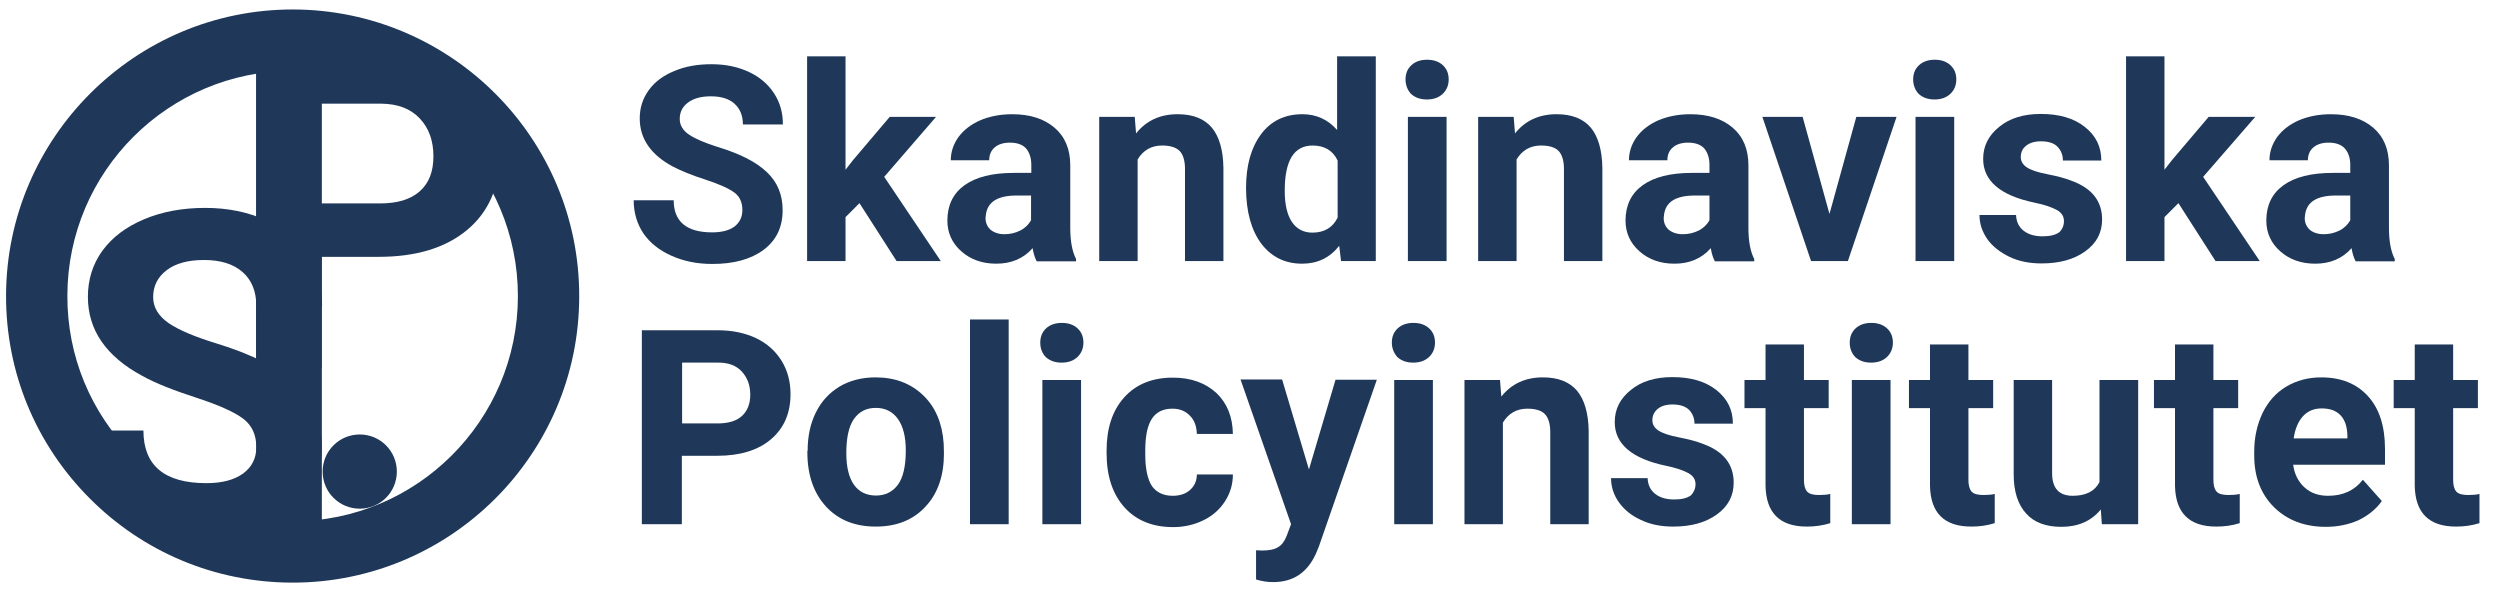 <?xml version="1.0" encoding="utf-8"?>
<!-- Generator: Adobe Illustrator 28.0.0, SVG Export Plug-In . SVG Version: 6.00 Build 0)  -->
<svg version="1.1" id="Lager_1" xmlns="http://www.w3.org/2000/svg" xmlns:xlink="http://www.w3.org/1999/xlink" x="0px" y="0px"
	 viewBox="0 0 950 225" style="enable-background:new 0 0 950 225;" xml:space="preserve">
<style type="text/css">
	.st0{clip-path:url(#SVGID_00000155133987188139273970000015684903174796463763_);}
	.st1{fill:#1F3859;}
	.st2{enable-background:new    ;}
	.st3{clip-path:url(#SVGID_00000005228489736658933410000006827789667903491745_);}
</style>
<g>
	<defs>
		<rect id="SVGID_1_" x="-100.6" y="-40.5" width="1169.2" height="302.6"/>
	</defs>
	<clipPath id="SVGID_00000147206560354535898120000002481260014849316502_">
		<use xlink:href="#SVGID_1_"  style="overflow:visible;"/>
	</clipPath>
	<g style="clip-path:url(#SVGID_00000147206560354535898120000002481260014849316502_);">
		<path class="st1" d="M111.2,221.4c-0.1,0-0.2,0-0.3,0c-29.1-0.1-56.4-11.5-76.9-32.1c-20.5-20.6-31.8-48-31.7-77.1
			C2.5,52.3,51.3,3.6,111.2,3.6c0.1,0,0.2,0,0.3,0c60,0.2,108.8,49.1,108.6,109.2C220,172.8,171.1,221.4,111.2,221.4z M14,112.3
			l11.6,0c-0.1,22.9,8.8,44.4,24.9,60.6s37.6,25.2,60.5,25.2c0.1,0,0.2,0,0.2,0c47.1,0,85.5-38.2,85.6-85.4
			c0.1-47.2-38.2-85.7-85.4-85.8c-0.1,0-0.2,0-0.2,0c-47.1,0-85.5,38.2-85.6,85.4L14,112.3z"/>
		<path class="st1" d="M136.7,193.3c7.8,0,14.1-6.3,14.1-14.1s-6.3-14.1-14.1-14.1s-14.1,6.3-14.1,14.1S128.9,193.3,136.7,193.3"/>
	</g>
</g>
<g class="st2">
	<path class="st1" d="M97.4,169.9c0-4.7-1.7-8.3-5-10.8c-3.3-2.5-9.3-5.2-17.9-8c-8.6-2.8-15.5-5.5-20.5-8.3
		c-13.7-7.4-20.6-17.4-20.6-30c0-6.5,1.8-12.4,5.5-17.5c3.7-5.1,9-9.1,15.9-12c6.9-2.9,14.6-4.3,23.2-4.3c8.6,0,16.3,1.6,23.1,4.7
		c6.8,3.1,12,7.5,15.7,13.2c3.7,5.7,5.6,12.2,5.6,19.4H97.4c0-5.5-1.7-9.8-5.2-12.9c-3.5-3.1-8.4-4.6-14.7-4.6
		c-6.1,0-10.8,1.3-14.2,3.9c-3.4,2.6-5.1,6-5.1,10.2c0,3.9,2,7.2,5.9,9.9c4,2.7,9.8,5.1,17.5,7.5c14.2,4.3,24.5,9.5,31,15.9
		s9.7,14.2,9.7,23.6c0,10.5-4,18.7-11.9,24.6c-7.9,6-18.6,8.9-32,8.9c-9.3,0-17.8-1.7-25.4-5.1c-7.6-3.4-13.5-8.1-17.5-14
		c-4-5.9-6-12.8-6-20.6h25c0,13.3,8,20,23.9,20c5.9,0,10.5-1.2,13.9-3.6C95.7,177.5,97.4,174.2,97.4,169.9z"/>
</g>
<g class="st2">
	<path class="st1" d="M122.2,97.4V140H97.3V19.2h47.1c9.1,0,17.1,1.7,23.9,5s12.2,8,15.9,14.2c3.7,6.1,5.6,13.1,5.6,20.9
		c0,11.8-4.1,21.2-12.2,28c-8.1,6.8-19.3,10.3-33.7,10.3H122.2z M122.2,77.3h22.2c6.6,0,11.6-1.5,15.1-4.6c3.5-3.1,5.2-7.5,5.2-13.3
		c0-5.9-1.7-10.7-5.2-14.4s-8.3-5.5-14.4-5.6h-22.8V77.3z"/>
</g>
<g class="st2">
	<path class="st1" d="M282.1,79.8c0-2.9-1-5.1-3-6.6s-5.7-3.2-10.9-4.9c-5.3-1.7-9.4-3.4-12.5-5c-8.4-4.5-12.6-10.6-12.6-18.3
		c0-4,1.1-7.5,3.4-10.7c2.2-3.1,5.5-5.6,9.7-7.3c4.2-1.8,8.9-2.6,14.2-2.6c5.3,0,10,1,14.1,2.9c4.1,1.9,7.3,4.6,9.6,8.1
		c2.3,3.5,3.4,7.4,3.4,11.9h-15.2c0-3.4-1.1-6-3.2-7.9c-2.1-1.9-5.1-2.8-9-2.8c-3.7,0-6.6,0.8-8.7,2.4c-2.1,1.6-3.1,3.6-3.1,6.2
		c0,2.4,1.2,4.4,3.6,6c2.4,1.6,6,3.1,10.7,4.6c8.6,2.6,14.9,5.8,18.9,9.7c4,3.8,5.9,8.6,5.9,14.4c0,6.4-2.4,11.4-7.2,15
		c-4.8,3.6-11.3,5.4-19.5,5.4c-5.7,0-10.8-1-15.5-3.1c-4.7-2.1-8.2-4.9-10.7-8.5c-2.4-3.6-3.7-7.8-3.7-12.6H256
		c0,8.1,4.9,12.2,14.6,12.2c3.6,0,6.4-0.7,8.5-2.2C281.1,84.5,282.1,82.5,282.1,79.8z"/>
	<path class="st1" d="M326.6,77.2l-5.3,5.3v16.7h-14.6V21.4h14.6v43.1l2.8-3.6l14-16.5h17.6L336,67.2l21.5,32h-16.8L326.6,77.2z"/>
	<path class="st1" d="M393.9,99.2c-0.7-1.3-1.2-3-1.5-4.9c-3.5,4-8.2,5.9-13.8,5.9c-5.4,0-9.8-1.6-13.3-4.7c-3.5-3.1-5.3-7-5.3-11.7
		c0-5.8,2.2-10.3,6.5-13.4s10.5-4.7,18.7-4.7h6.7v-3.1c0-2.5-0.7-4.6-1.9-6.1c-1.3-1.5-3.4-2.3-6.2-2.3c-2.5,0-4.4,0.6-5.8,1.8
		c-1.4,1.2-2.1,2.8-2.1,4.9h-14.6c0-3.2,1-6.1,2.9-8.8c2-2.7,4.7-4.8,8.3-6.4c3.6-1.5,7.6-2.3,12.1-2.3c6.8,0,12.1,1.7,16.1,5.1
		c4,3.4,6,8.2,6,14.3v23.8c0,5.2,0.8,9.1,2.2,11.8v0.9H393.9z M381.7,89c2.2,0,4.2-0.5,6-1.4s3.2-2.3,4.1-3.9v-9.4h-5.5
		c-7.3,0-11.2,2.5-11.7,7.6l-0.1,0.9c0,1.8,0.6,3.3,1.9,4.5C377.8,88.4,379.5,89,381.7,89z"/>
	<path class="st1" d="M431.2,44.4l0.5,6.3c3.9-4.9,9.2-7.3,15.8-7.3c5.8,0,10.1,1.7,13,5.1c2.8,3.4,4.3,8.5,4.4,15.3v35.4h-14.6v-35
		c0-3.1-0.7-5.4-2-6.8c-1.4-1.4-3.6-2.1-6.7-2.1c-4.1,0-7.2,1.8-9.3,5.3v38.6h-14.6V44.4H431.2z"/>
	<path class="st1" d="M473.5,71.4c0-8.5,1.9-15.3,5.7-20.4c3.8-5.1,9.1-7.6,15.7-7.6c5.3,0,9.7,2,13.2,6v-28h14.7v77.8h-13.2
		l-0.7-5.8c-3.6,4.6-8.3,6.8-14.1,6.8c-6.4,0-11.6-2.5-15.5-7.6C475.5,87.5,473.5,80.4,473.5,71.4z M488.2,72.5
		c0,5.1,0.9,9.1,2.7,11.8c1.8,2.7,4.4,4.1,7.8,4.1c4.5,0,7.7-1.9,9.6-5.7V61c-1.8-3.8-5-5.7-9.5-5.7C491.7,55.3,488.2,61,488.2,72.5
		z"/>
	<path class="st1" d="M534.1,30.2c0-2.2,0.7-4,2.2-5.4s3.5-2.1,6-2.1c2.5,0,4.5,0.7,6,2.1s2.2,3.2,2.2,5.4c0,2.2-0.8,4.1-2.3,5.5
		c-1.5,1.4-3.5,2.1-6,2.1c-2.5,0-4.4-0.7-6-2.1C534.9,34.3,534.1,32.4,534.1,30.2z M549.7,99.2H535V44.4h14.7V99.2z"/>
	<path class="st1" d="M575.2,44.4l0.5,6.3c3.9-4.9,9.2-7.3,15.8-7.3c5.8,0,10.1,1.7,13,5.1c2.8,3.4,4.3,8.5,4.4,15.3v35.4h-14.6v-35
		c0-3.1-0.7-5.4-2-6.8s-3.6-2.1-6.7-2.1c-4.1,0-7.2,1.8-9.3,5.3v38.6h-14.6V44.4H575.2z"/>
</g>
<g class="st2">
	<path class="st1" d="M651.6,99.2c-0.7-1.3-1.2-3-1.5-4.9c-3.5,4-8.2,5.9-13.8,5.9c-5.4,0-9.8-1.6-13.3-4.7c-3.5-3.1-5.3-7-5.3-11.7
		c0-5.8,2.2-10.3,6.5-13.4s10.5-4.7,18.7-4.7h6.7v-3.1c0-2.5-0.7-4.6-1.9-6.1c-1.3-1.5-3.4-2.3-6.2-2.3c-2.5,0-4.4,0.6-5.8,1.8
		c-1.4,1.2-2.1,2.8-2.1,4.9h-14.6c0-3.2,1-6.1,2.9-8.8c2-2.7,4.7-4.8,8.3-6.4c3.6-1.5,7.6-2.3,12.1-2.3c6.8,0,12.1,1.7,16.1,5.1
		c4,3.4,6,8.2,6,14.3v23.8c0,5.2,0.8,9.1,2.2,11.8v0.9H651.6z M639.5,89c2.2,0,4.2-0.5,6-1.4s3.2-2.3,4.1-3.9v-9.4H644
		c-7.3,0-11.2,2.5-11.7,7.6l-0.1,0.9c0,1.8,0.6,3.3,1.9,4.5C635.5,88.4,637.2,89,639.5,89z"/>
</g>
<g class="st2">
	<path class="st1" d="M695.2,81.3l10.2-36.9h15.3l-18.5,54.8h-14l-18.5-54.8H685L695.2,81.3z"/>
	<path class="st1" d="M727,30.2c0-2.2,0.7-4,2.2-5.4s3.5-2.1,6-2.1c2.5,0,4.5,0.7,6,2.1s2.2,3.2,2.2,5.4c0,2.2-0.8,4.1-2.3,5.5
		c-1.5,1.4-3.5,2.1-6,2.1c-2.5,0-4.4-0.7-6-2.1C727.8,34.3,727,32.4,727,30.2z M742.6,99.2h-14.7V44.4h14.7V99.2z"/>
	<path class="st1" d="M784.3,84c0-1.8-0.9-3.2-2.7-4.2c-1.8-1-4.6-2-8.5-2.8c-13-2.7-19.5-8.3-19.5-16.6c0-4.9,2-8.9,6.1-12.2
		c4-3.3,9.3-4.9,15.8-4.9c7,0,12.5,1.6,16.7,4.9c4.2,3.3,6.3,7.5,6.3,12.8h-14.6c0-2.1-0.7-3.8-2-5.2s-3.5-2.1-6.3-2.1
		c-2.5,0-4.4,0.6-5.7,1.7c-1.4,1.1-2,2.5-2,4.3c0,1.6,0.8,2.9,2.3,3.9c1.5,1,4.1,1.9,7.8,2.6c3.6,0.7,6.7,1.5,9.2,2.5
		c7.7,2.8,11.6,7.7,11.6,14.7c0,5-2.1,9-6.4,12.1c-4.3,3.1-9.8,4.6-16.6,4.6c-4.6,0-8.7-0.8-12.2-2.5s-6.4-3.9-8.4-6.7
		c-2-2.9-3-5.9-3-9.2h13.9c0.1,2.6,1.1,4.6,2.9,6c1.8,1.4,4.2,2.1,7.2,2.1c2.8,0,4.9-0.5,6.4-1.6C783.6,87.2,784.3,85.8,784.3,84z"
		/>
	<path class="st1" d="M827.8,77.2l-5.3,5.3v16.7h-14.6V21.4h14.6v43.1l2.8-3.6l14-16.5H857l-19.8,22.8l21.5,32h-16.8L827.8,77.2z"/>
	<path class="st1" d="M895.1,99.2c-0.7-1.3-1.2-3-1.5-4.9c-3.5,4-8.2,5.9-13.8,5.9c-5.4,0-9.8-1.6-13.3-4.7c-3.5-3.1-5.3-7-5.3-11.7
		c0-5.8,2.2-10.3,6.5-13.4s10.5-4.7,18.7-4.7h6.7v-3.1c0-2.5-0.7-4.6-2-6.1s-3.4-2.3-6.2-2.3c-2.5,0-4.4,0.6-5.8,1.8
		c-1.4,1.2-2.1,2.8-2.1,4.9h-14.6c0-3.2,1-6.1,2.9-8.8c2-2.7,4.7-4.8,8.3-6.4c3.6-1.5,7.6-2.3,12.1-2.3c6.8,0,12.1,1.7,16.1,5.1
		c4,3.4,6,8.2,6,14.3v23.8c0,5.2,0.8,9.1,2.2,11.8v0.9H895.1z M883,89c2.2,0,4.2-0.5,6-1.4s3.2-2.3,4.1-3.9v-9.4h-5.5
		c-7.3,0-11.2,2.5-11.7,7.6l-0.1,0.9c0,1.8,0.6,3.3,1.9,4.5C879,88.4,880.8,89,883,89z"/>
</g>
<g class="st2">
	<path class="st1" d="M259.1,173.2v26h-15.2v-73.7h28.8c5.5,0,10.4,1,14.6,3c4.2,2,7.4,4.9,9.7,8.6c2.3,3.7,3.4,8,3.4,12.7
		c0,7.2-2.5,12.9-7.4,17.1c-4.9,4.2-11.8,6.3-20.5,6.3H259.1z M259.1,160.9h13.6c4,0,7.1-0.9,9.2-2.8c2.1-1.9,3.2-4.6,3.2-8.1
		c0-3.6-1.1-6.5-3.2-8.8s-5.1-3.4-8.8-3.4h-13.9V160.9z"/>
</g>
<g class="st2">
	<path class="st1" d="M306.9,171.3c0-5.4,1-10.3,3.1-14.5c2.1-4.3,5.1-7.5,9-9.9c3.9-2.3,8.5-3.5,13.7-3.5c7.4,0,13.4,2.3,18.1,6.8
		c4.7,4.5,7.3,10.7,7.8,18.4l0.1,3.7c0,8.4-2.3,15.2-7,20.2c-4.7,5.1-11,7.6-18.9,7.6s-14.2-2.5-18.9-7.6s-7.1-12-7.1-20.7V171.3z
		 M321.6,172.3c0,5.2,1,9.2,2.9,11.9c2,2.8,4.8,4.1,8.4,4.1c3.5,0,6.3-1.4,8.3-4.1c2-2.7,3-7.1,3-13.1c0-5.1-1-9.1-3-11.9
		c-2-2.8-4.8-4.2-8.4-4.2c-3.6,0-6.3,1.4-8.3,4.2C322.5,162.1,321.6,166.4,321.6,172.3z"/>
	<path class="st1" d="M383.3,199.2h-14.7v-77.8h14.7V199.2z"/>
	<path class="st1" d="M395.3,130.2c0-2.2,0.7-4,2.2-5.4s3.5-2.1,6-2.1c2.5,0,4.5,0.7,6,2.1c1.5,1.4,2.2,3.2,2.2,5.4
		c0,2.2-0.8,4.1-2.3,5.5c-1.5,1.4-3.5,2.1-6,2.1c-2.5,0-4.4-0.7-6-2.1C396,134.2,395.3,132.4,395.3,130.2z M410.8,199.2h-14.7v-54.8
		h14.7V199.2z"/>
	<path class="st1" d="M445.6,188.4c2.7,0,4.9-0.7,6.6-2.2c1.7-1.5,2.6-3.5,2.6-5.9h13.7c0,3.7-1,7.1-3,10.2c-2,3.1-4.7,5.5-8.2,7.2
		c-3.5,1.7-7.3,2.6-11.5,2.6c-7.8,0-14-2.5-18.5-7.5c-4.5-5-6.8-11.9-6.8-20.6v-1c0-8.4,2.2-15.2,6.7-20.2c4.5-5,10.7-7.5,18.5-7.5
		c6.9,0,12.3,2,16.5,5.8c4.1,3.9,6.2,9.1,6.3,15.6h-13.7c-0.1-2.9-0.9-5.2-2.6-6.9c-1.7-1.8-3.9-2.7-6.7-2.7c-3.4,0-6,1.2-7.7,3.7
		c-1.7,2.5-2.6,6.5-2.6,12.1v1.5c0,5.6,0.9,9.7,2.6,12.2C439.5,187.1,442.1,188.4,445.6,188.4z"/>
	<path class="st1" d="M497.4,178.4l10.1-34.1h15.7l-22,63.3l-1.2,2.9c-3.3,7.2-8.7,10.7-16.2,10.7c-2.1,0-4.3-0.3-6.5-1v-11.1
		l2.2,0.1c2.8,0,4.8-0.4,6.2-1.3c1.4-0.8,2.4-2.2,3.2-4.2l1.7-4.5l-19.2-55h15.8L497.4,178.4z"/>
	<path class="st1" d="M528.9,130.2c0-2.2,0.7-4,2.2-5.4s3.5-2.1,6-2.1c2.5,0,4.5,0.7,6,2.1s2.2,3.2,2.2,5.4c0,2.2-0.8,4.1-2.3,5.5
		c-1.5,1.4-3.5,2.1-6,2.1c-2.5,0-4.4-0.7-6-2.1C529.7,134.2,528.9,132.4,528.9,130.2z M544.5,199.2h-14.7v-54.8h14.7V199.2z"/>
	<path class="st1" d="M570,144.4l0.5,6.3c3.9-4.9,9.2-7.3,15.8-7.3c5.8,0,10.1,1.7,13,5.1c2.8,3.4,4.3,8.5,4.4,15.3v35.4h-14.6v-35
		c0-3.1-0.7-5.4-2-6.8s-3.6-2.1-6.7-2.1c-4.1,0-7.2,1.8-9.3,5.3v38.6h-14.6v-54.8H570z"/>
	<path class="st1" d="M644.3,184c0-1.8-0.9-3.2-2.7-4.2s-4.6-2-8.5-2.8c-13-2.7-19.5-8.3-19.5-16.6c0-4.9,2-8.9,6.1-12.2
		c4-3.3,9.3-4.9,15.8-4.9c7,0,12.5,1.6,16.7,4.9c4.2,3.3,6.3,7.5,6.3,12.8h-14.6c0-2.1-0.7-3.8-2-5.2c-1.4-1.4-3.5-2.1-6.3-2.1
		c-2.5,0-4.4,0.6-5.7,1.7s-2,2.5-2,4.3c0,1.6,0.8,2.9,2.3,3.9c1.5,1,4.1,1.9,7.8,2.6c3.6,0.7,6.7,1.5,9.2,2.5
		c7.7,2.8,11.6,7.7,11.6,14.7c0,5-2.1,9-6.4,12.1c-4.3,3.1-9.8,4.6-16.6,4.6c-4.6,0-8.7-0.8-12.2-2.5c-3.6-1.6-6.4-3.9-8.4-6.7
		s-3-5.9-3-9.2h13.9c0.1,2.6,1.1,4.6,2.9,6c1.8,1.4,4.2,2.1,7.2,2.1c2.8,0,4.9-0.5,6.4-1.6C643.6,187.1,644.3,185.7,644.3,184z"/>
	<path class="st1" d="M685.5,130.9v13.5h9.4v10.7h-9.4v27.3c0,2,0.4,3.5,1.2,4.4c0.8,0.9,2.3,1.3,4.5,1.3c1.6,0,3.1-0.1,4.3-0.4
		v11.1c-2.9,0.9-5.8,1.3-8.9,1.3c-10.3,0-15.5-5.2-15.7-15.5v-29.5h-8v-10.7h8v-13.5H685.5z"/>
	<path class="st1" d="M702.9,130.2c0-2.2,0.7-4,2.2-5.4s3.5-2.1,6-2.1c2.5,0,4.5,0.7,6,2.1s2.2,3.2,2.2,5.4c0,2.2-0.8,4.1-2.3,5.5
		c-1.5,1.4-3.5,2.1-6,2.1c-2.5,0-4.4-0.7-6-2.1C703.6,134.2,702.9,132.4,702.9,130.2z M718.4,199.2h-14.7v-54.8h14.7V199.2z"/>
	<path class="st1" d="M748,130.9v13.5h9.4v10.7H748v27.3c0,2,0.4,3.5,1.2,4.4c0.8,0.9,2.3,1.3,4.5,1.3c1.6,0,3.1-0.1,4.3-0.4v11.1
		c-2.9,0.9-5.8,1.3-8.9,1.3c-10.3,0-15.5-5.2-15.7-15.5v-29.5h-8v-10.7h8v-13.5H748z"/>
	<path class="st1" d="M798.3,193.6c-3.6,4.4-8.6,6.6-15,6.6c-5.9,0-10.4-1.7-13.4-5.1c-3.1-3.4-4.7-8.3-4.7-14.8v-35.9h14.6v35.4
		c0,5.7,2.6,8.6,7.8,8.6c5,0,8.4-1.7,10.2-5.2v-38.8h14.7v54.8h-13.8L798.3,193.6z"/>
	<path class="st1" d="M841.1,130.9v13.5h9.4v10.7h-9.4v27.3c0,2,0.4,3.5,1.2,4.4c0.8,0.9,2.3,1.3,4.5,1.3c1.6,0,3.1-0.1,4.3-0.4
		v11.1c-2.9,0.9-5.8,1.3-8.9,1.3c-10.3,0-15.5-5.2-15.7-15.5v-29.5h-8v-10.7h8v-13.5H841.1z"/>
	<path class="st1" d="M883.8,200.2c-8,0-14.6-2.5-19.6-7.4c-5-4.9-7.6-11.5-7.6-19.7v-1.4c0-5.5,1.1-10.4,3.2-14.8
		c2.1-4.3,5.1-7.7,9-10s8.3-3.5,13.3-3.5c7.5,0,13.4,2.4,17.7,7.1s6.5,11.4,6.5,20.1v6h-34.9c0.5,3.6,1.9,6.4,4.3,8.6
		c2.4,2.2,5.4,3.2,9,3.2c5.6,0,10-2,13.2-6.1l7.2,8.1c-2.2,3.1-5.2,5.5-8.9,7.3C892.5,199.3,888.4,200.2,883.8,200.2z M882.2,155.2
		c-2.9,0-5.3,1-7.1,3c-1.8,2-3,4.8-3.5,8.4H892v-1.2c-0.1-3.3-0.9-5.8-2.6-7.6C887.7,156,885.3,155.2,882.2,155.2z"/>
	<path class="st1" d="M932.2,130.9v13.5h9.4v10.7h-9.4v27.3c0,2,0.4,3.5,1.2,4.4c0.8,0.9,2.3,1.3,4.5,1.3c1.6,0,3.1-0.1,4.3-0.4
		v11.1c-2.9,0.9-5.8,1.3-8.9,1.3c-10.3,0-15.5-5.2-15.7-15.5v-29.5h-8v-10.7h8v-13.5H932.2z"/>
</g>
<g>
	<defs>
		<rect id="SVGID_00000072982236411803709650000007766078797217003958_" x="-100.6" y="-40.5" width="1169.2" height="302.6"/>
	</defs>
	<clipPath id="SVGID_00000175318937208815820920000013585953337486292408_">
		<use xlink:href="#SVGID_00000072982236411803709650000007766078797217003958_"  style="overflow:visible;"/>
	</clipPath>
	<g style="clip-path:url(#SVGID_00000175318937208815820920000013585953337486292408_);">
		<g class="st2">
			<path class="st1" d="M122.3,215H97.4V94.2h24.9V215z"/>
		</g>
	</g>
</g>
</svg>
